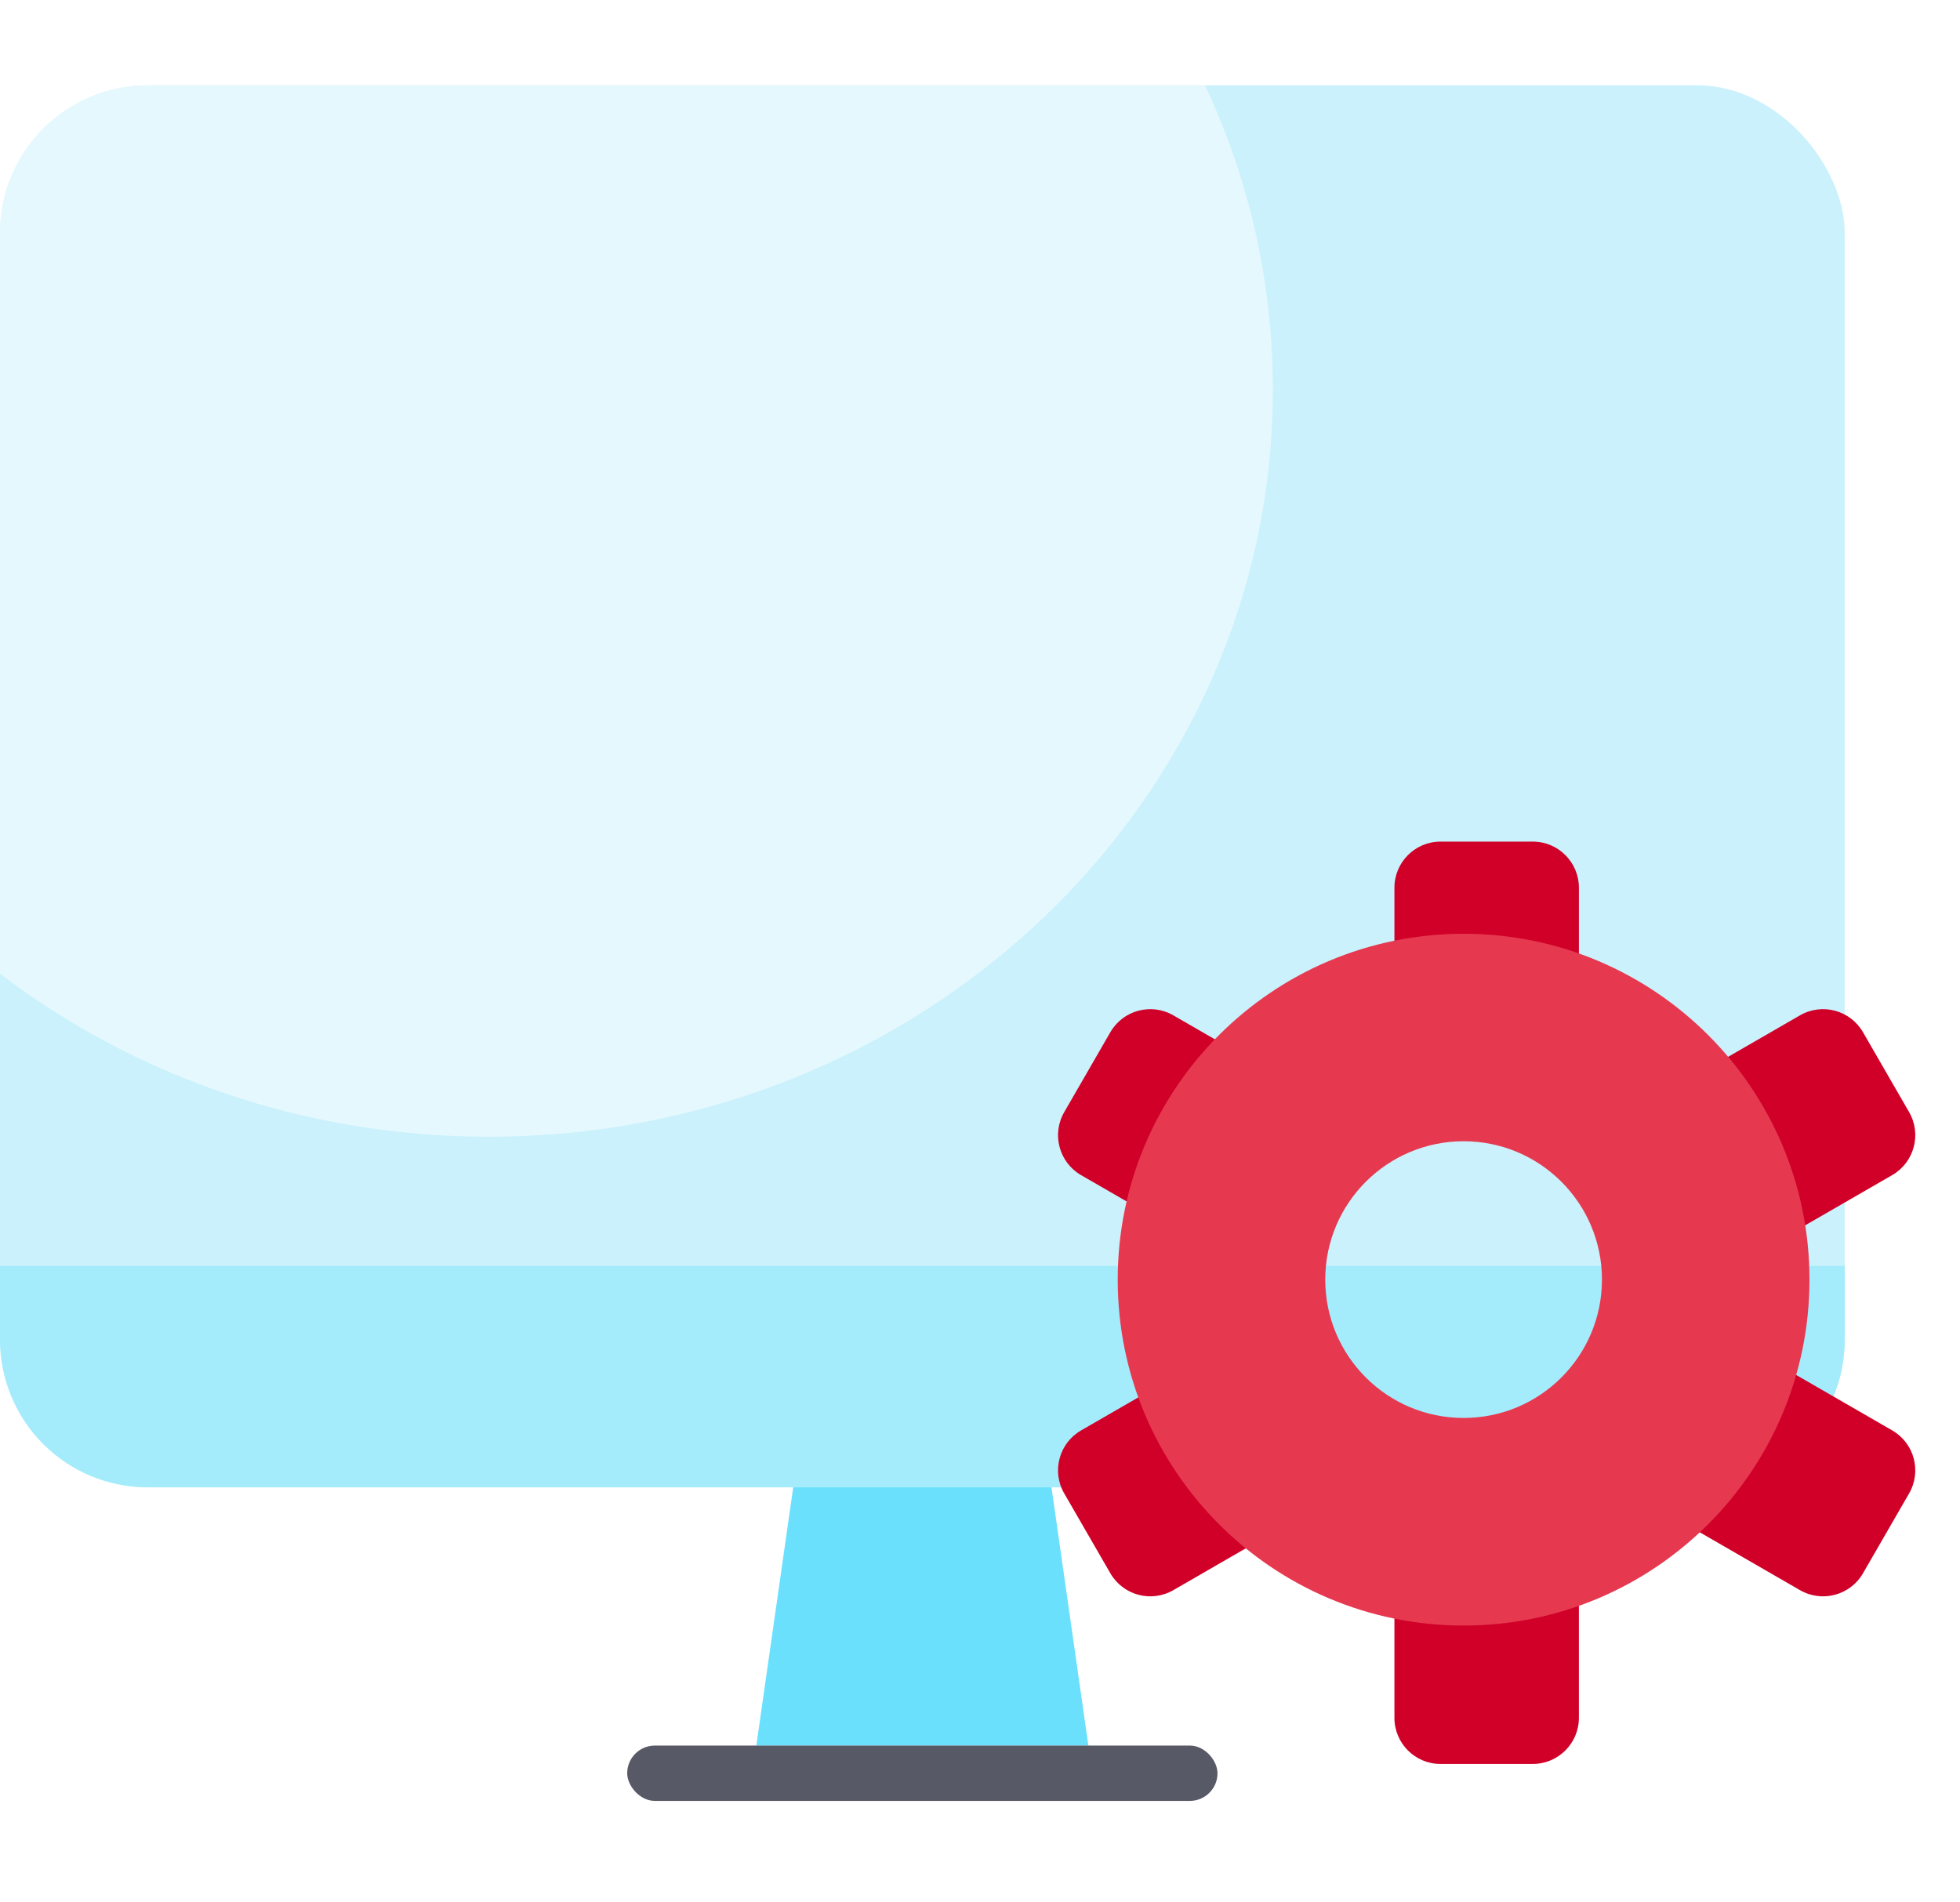 <svg width="34" height="33" viewBox="0 0 34 33" fill="none" xmlns="http://www.w3.org/2000/svg">
<rect y="1.48" width="32" height="24.32" rx="2.56" fill="#CAF1FC"/>
<path d="M0 21.96H32V23.24C32 24.654 30.854 25.8 29.44 25.8H2.56C1.146 25.8 0 24.654 0 23.24V21.96Z" fill="#A4EBFC"/>
<path opacity="0.5" fill-rule="evenodd" clip-rule="evenodd" d="M8.48 19.719C15.991 19.719 22.08 13.916 22.08 6.759C22.08 4.878 21.66 3.091 20.904 1.479H2.56C1.146 1.479 0 2.625 0 4.039V16.892C2.325 18.661 5.273 19.719 8.48 19.719Z" fill="white"/>
<path d="M13.76 25.8H18.24L18.88 30.28H13.12L13.76 25.8Z" fill="#6AE0FC"/>
<rect x="10.88" y="30.28" width="10.24" height="0.96" rx="0.48" fill="#585966"/>
<path fill-rule="evenodd" clip-rule="evenodd" d="M24.989 14.599C24.547 14.599 24.189 14.957 24.189 15.399V17.399C24.189 17.84 24.547 18.199 24.989 18.199H26.589C27.03 18.199 27.389 17.84 27.389 17.399V15.399C27.389 14.957 27.03 14.599 26.589 14.599H24.989ZM24.988 26.999C24.547 26.999 24.189 27.357 24.189 27.799V29.799C24.189 30.241 24.547 30.599 24.988 30.599H26.588C27.03 30.599 27.389 30.241 27.389 29.799V27.799C27.389 27.357 27.03 26.999 26.588 26.999H24.988ZM18.754 20.385C18.371 20.164 18.24 19.674 18.461 19.292L19.261 17.906C19.482 17.523 19.971 17.392 20.354 17.613L22.086 18.613C22.468 18.834 22.599 19.323 22.379 19.706L21.579 21.092C21.358 21.474 20.868 21.605 20.486 21.385L18.754 20.385ZM29.199 25.492C28.978 25.874 29.11 26.363 29.492 26.584L31.224 27.584C31.607 27.805 32.096 27.674 32.317 27.292L33.117 25.906C33.338 25.523 33.207 25.034 32.824 24.813L31.092 23.813C30.709 23.592 30.22 23.723 29.999 24.106L29.199 25.492ZM18.754 24.813C18.371 25.034 18.24 25.523 18.461 25.906L19.261 27.291C19.482 27.674 19.971 27.805 20.354 27.584L22.086 26.584C22.468 26.363 22.599 25.874 22.379 25.491L21.579 24.106C21.358 23.723 20.868 23.592 20.486 23.813L18.754 24.813ZM29.199 19.706C28.978 19.323 29.11 18.834 29.492 18.613L31.224 17.613C31.607 17.392 32.096 17.523 32.317 17.905L33.117 19.291C33.338 19.674 33.207 20.163 32.824 20.384L31.092 21.384C30.709 21.605 30.22 21.474 29.999 21.091L29.199 19.706Z" fill="#D10028"/>
<g filter="url(#filter0_i_3970_52766)">
<path fill-rule="evenodd" clip-rule="evenodd" d="M25.789 16.598C22.475 16.598 19.789 19.284 19.789 22.598C19.789 25.911 22.475 28.598 25.789 28.598C29.103 28.598 31.789 25.911 31.789 22.598C31.789 19.284 29.103 16.598 25.789 16.598ZM25.789 20.197C24.464 20.197 23.389 21.272 23.389 22.597C23.389 23.923 24.464 24.997 25.789 24.997C27.115 24.997 28.189 23.923 28.189 22.597C28.189 21.272 27.115 20.197 25.789 20.197Z" fill="#E63950"/>
</g>
<defs>
<filter id="filter0_i_3970_52766" x="19.389" y="16.198" width="12.4" height="12.4" filterUnits="userSpaceOnUse" color-interpolation-filters="sRGB">
<feFlood flood-opacity="0" result="BackgroundImageFix"/>
<feBlend mode="normal" in="SourceGraphic" in2="BackgroundImageFix" result="shape"/>
<feColorMatrix in="SourceAlpha" type="matrix" values="0 0 0 0 0 0 0 0 0 0 0 0 0 0 0 0 0 0 127 0" result="hardAlpha"/>
<feOffset dx="-0.4" dy="-0.4"/>
<feGaussianBlur stdDeviation="0.2"/>
<feComposite in2="hardAlpha" operator="arithmetic" k2="-1" k3="1"/>
<feColorMatrix type="matrix" values="0 0 0 0 0.037 0 0 0 0 0.037 0 0 0 0 0.037 0 0 0 0.25 0"/>
<feBlend mode="normal" in2="shape" result="effect1_innerShadow_3970_52766"/>
</filter>
</defs>
</svg>
